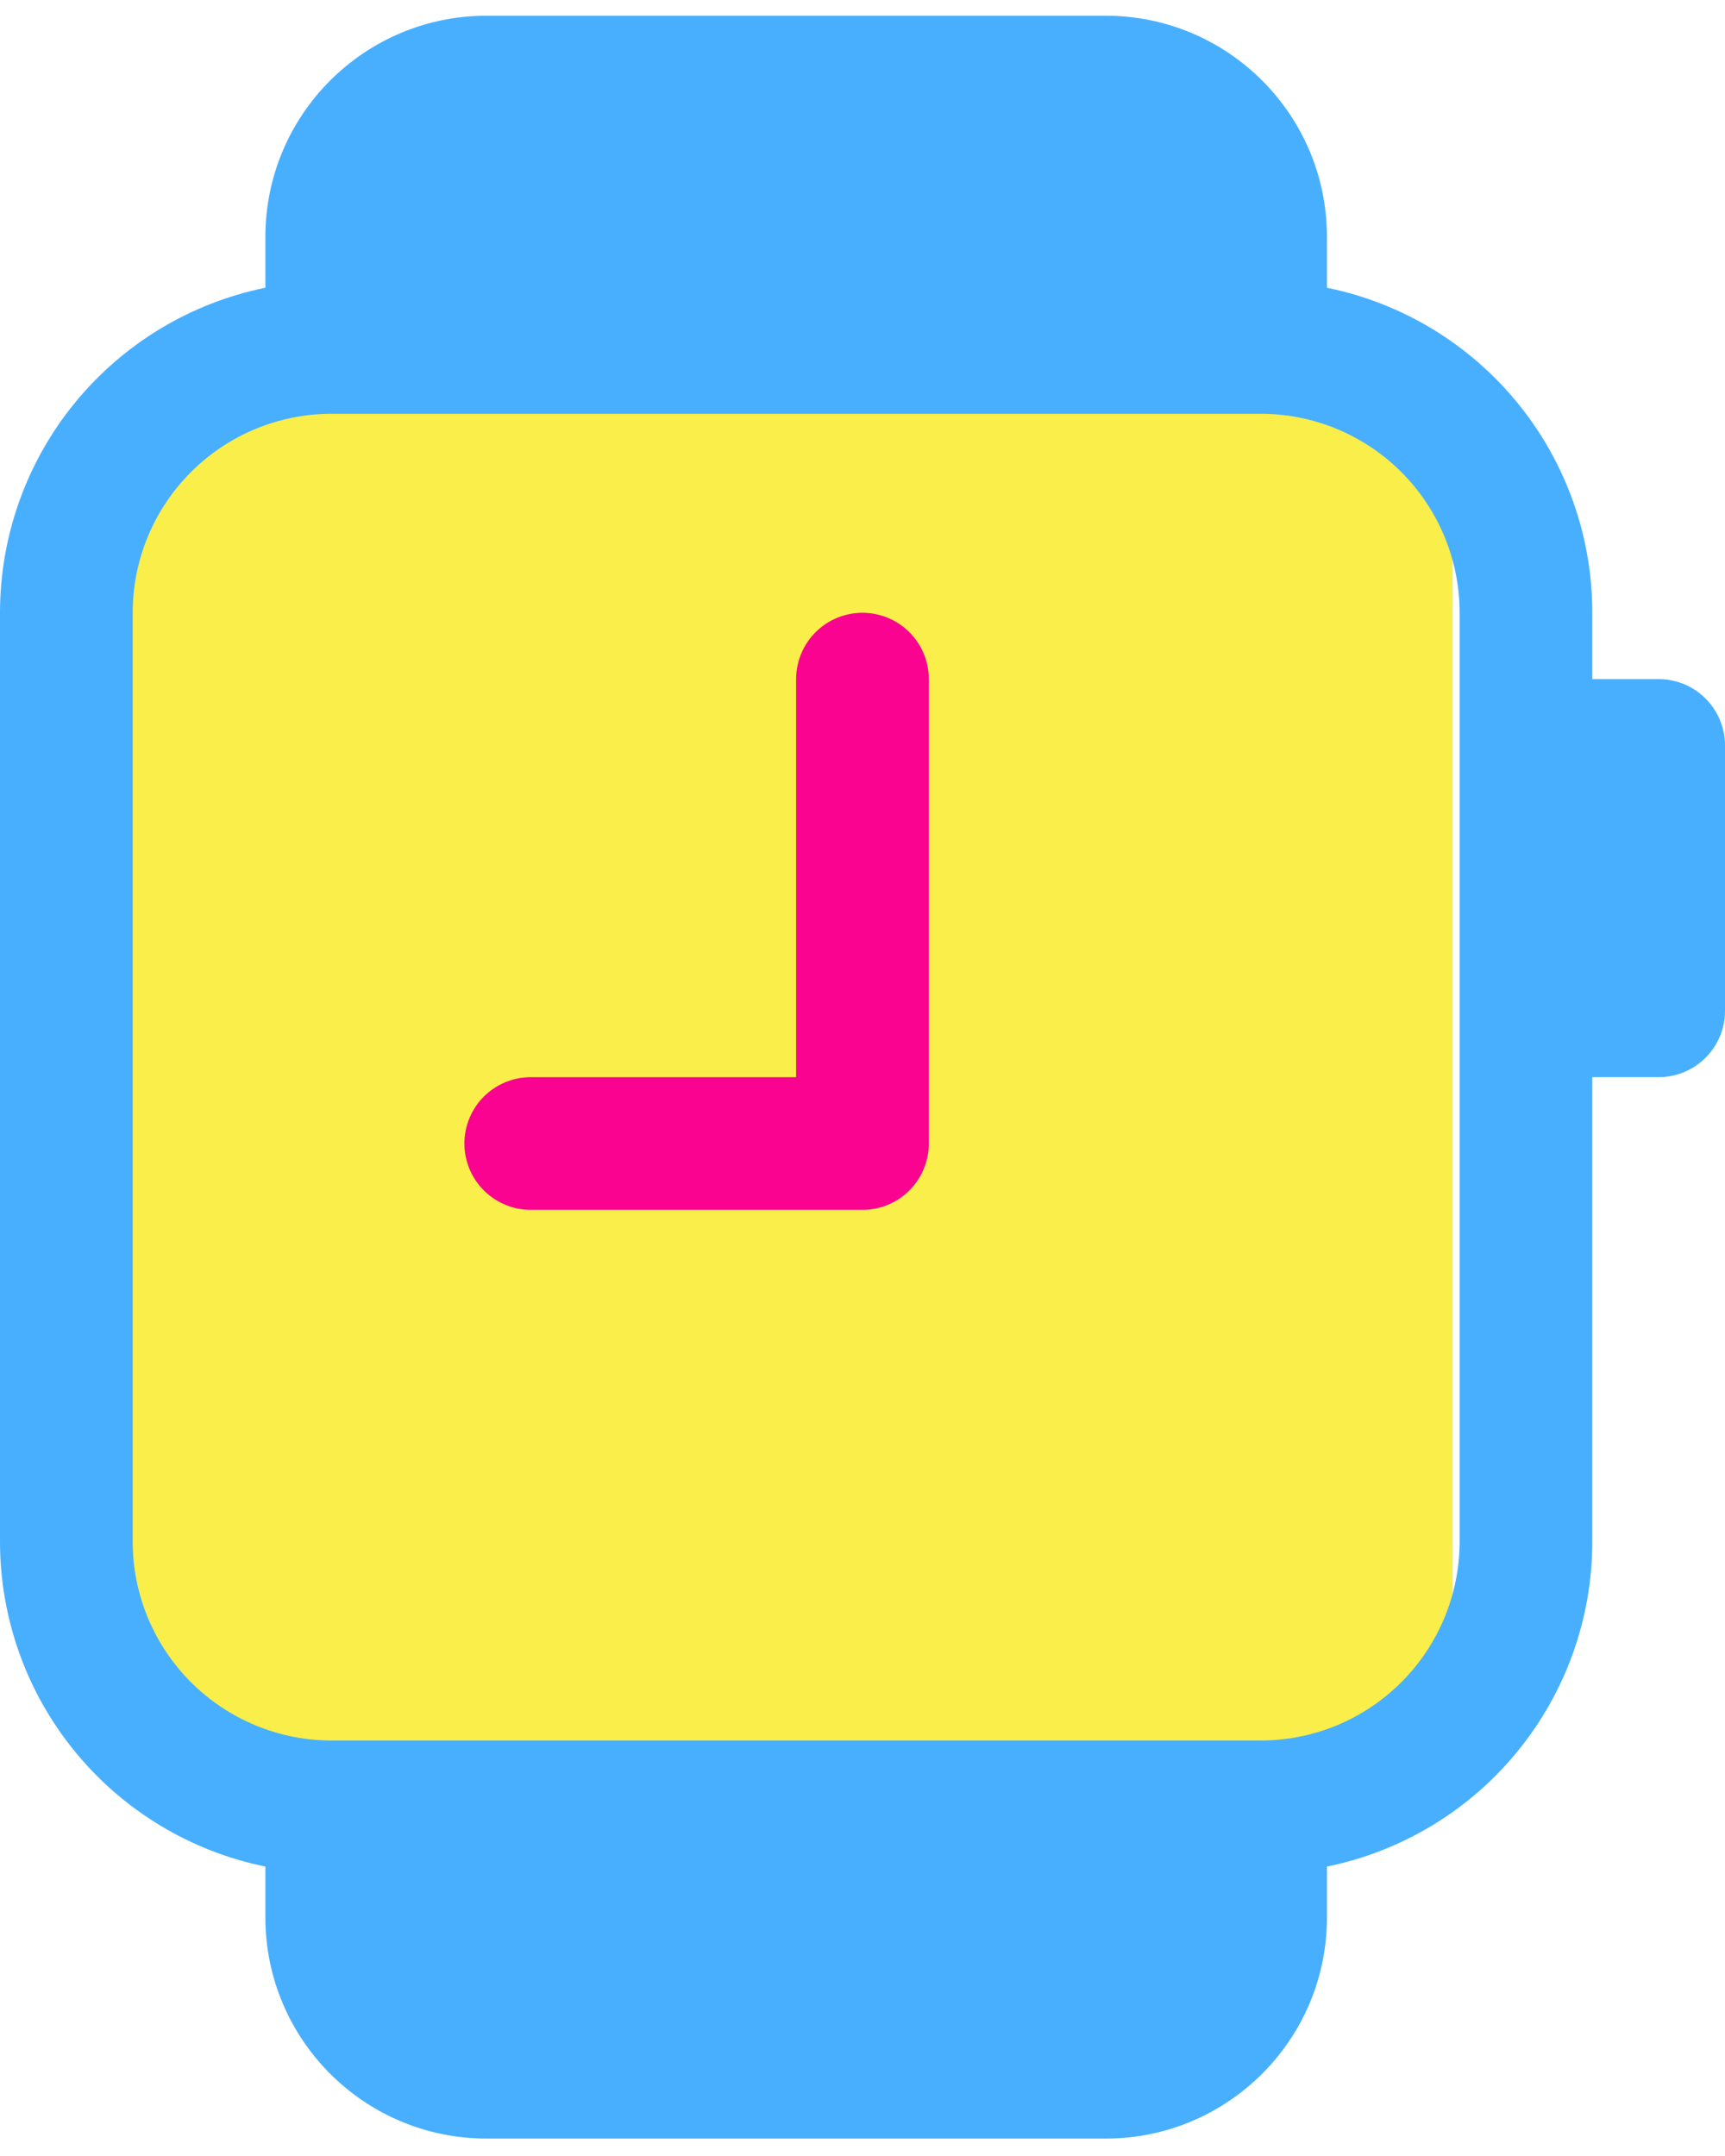 <svg width="76" height="95" viewBox="0 0 76 95" fill="none" xmlns="http://www.w3.org/2000/svg">
<rect x="5" y="15" width="59" height="63" rx="5" fill="#F9EE4A"/>
<path d="M40.922 29.925C40.922 29.15 40.614 28.406 40.066 27.858C39.518 27.31 38.775 27.002 37.999 27.002C37.224 27.002 36.481 27.31 35.932 27.858C35.384 28.406 35.076 29.15 35.076 29.925V47.464H23.384C22.609 47.464 21.865 47.772 21.317 48.32C20.769 48.868 20.461 49.611 20.461 50.387C20.461 51.162 20.769 51.905 21.317 52.453C21.865 53.002 22.609 53.31 23.384 53.31H37.999C38.775 53.31 39.518 53.002 40.066 52.453C40.614 51.905 40.922 51.162 40.922 50.387V29.925Z" fill="#F90390"/>
<path d="M11.692 10.439V12.678C8.391 13.352 5.424 15.146 3.293 17.756C1.163 20.366 -0.001 23.632 3.04667e-07 27.001V67.924C-0.001 71.293 1.163 74.559 3.293 77.169C5.424 79.78 8.391 81.573 11.692 82.247V84.486C11.692 89.865 16.053 94.232 21.438 94.232H48.716C54.094 94.232 58.462 89.871 58.462 84.486V82.247C61.763 81.573 64.73 79.78 66.86 77.169C68.991 74.559 70.154 71.293 70.154 67.924V47.463H73.077C73.852 47.463 74.596 47.155 75.144 46.606C75.692 46.058 76 45.315 76 44.539V32.847C76 32.072 75.692 31.328 75.144 30.78C74.596 30.232 73.852 29.924 73.077 29.924H70.154V27.001C70.154 23.632 68.991 20.366 66.86 17.756C64.73 15.146 61.763 13.352 58.462 12.678V10.439C58.462 5.06 54.1 0.693 48.716 0.693H21.438C16.059 0.693 11.692 5.055 11.692 10.439ZM14.615 18.232H55.538C57.864 18.232 60.095 19.156 61.739 20.8C63.384 22.445 64.308 24.675 64.308 27.001V67.924C64.308 70.25 63.384 72.48 61.739 74.125C60.095 75.769 57.864 76.693 55.538 76.693H14.615C12.29 76.693 10.059 75.769 8.415 74.125C6.77 72.48 5.846 70.25 5.846 67.924V27.001C5.846 24.675 6.77 22.445 8.415 20.8C10.059 19.156 12.29 18.232 14.615 18.232Z" fill="#48AFFF"/>
</svg>
